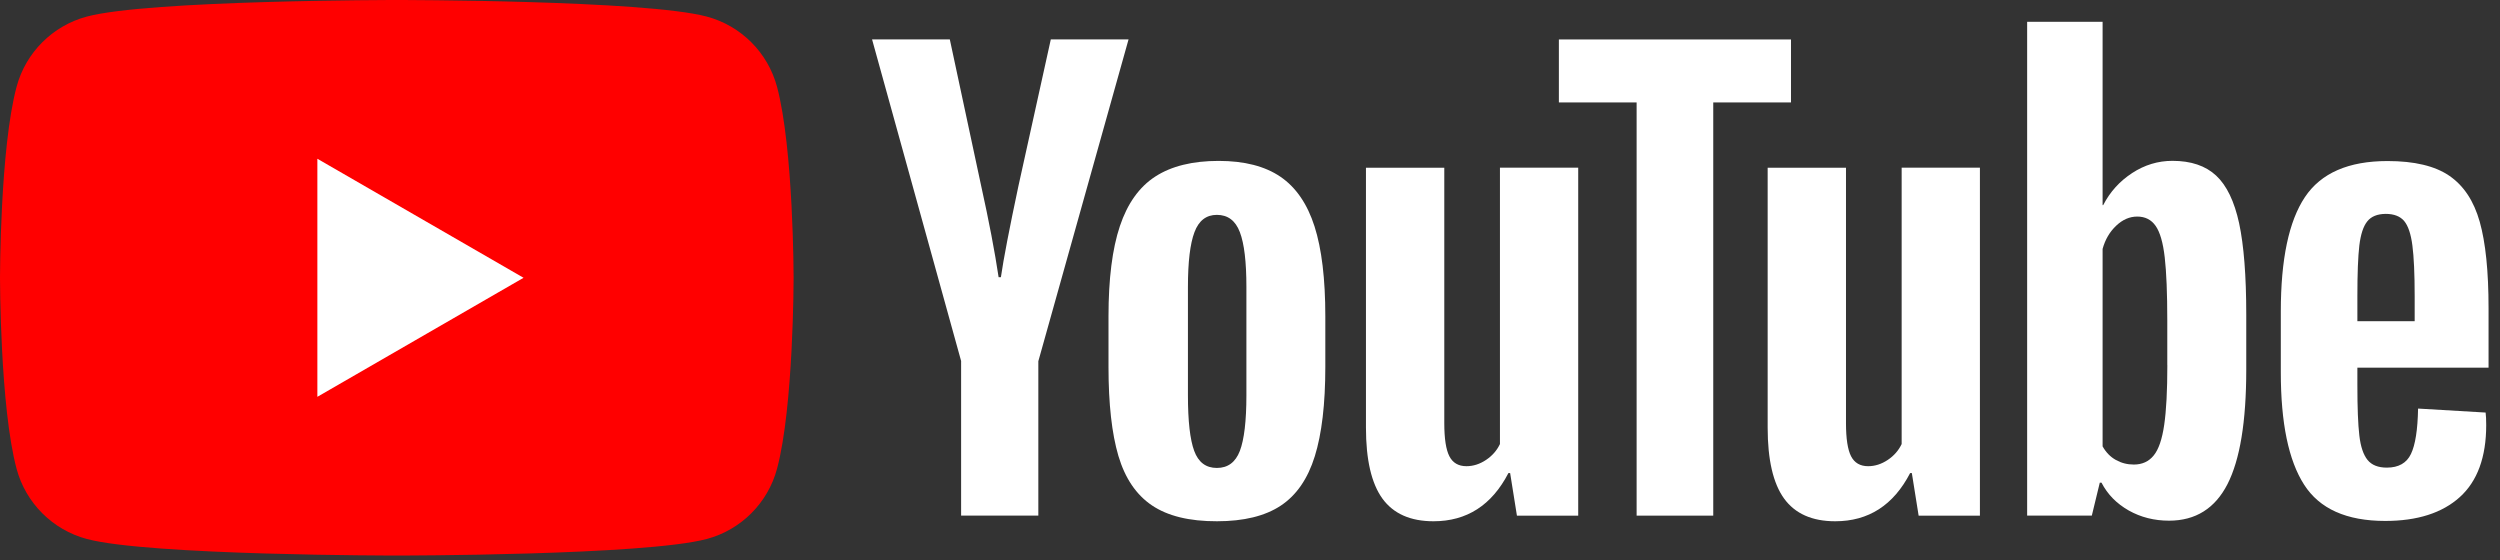<?xml version="1.0" encoding="UTF-8" standalone="no"?> <svg xmlns="http://www.w3.org/2000/svg" xmlns:xlink="http://www.w3.org/1999/xlink" xmlns:serif="http://www.serif.com/" width="100%" height="100%" viewBox="0 0 375 84" version="1.1" xml:space="preserve" style="fill-rule:evenodd;clip-rule:evenodd;stroke-linejoin:round;stroke-miterlimit:2;"><rect x="0" y="0" width="375" height="84" fill="#333333" stroke="none"/><g><path d="M116.553,13.014c-1.372,-5.126 -5.4,-9.153 -10.525,-10.525c-9.279,-2.489 -46.507,-2.489 -46.507,-2.489c-0,-0 -37.228,0 -46.508,2.489c-5.125,1.372 -9.152,5.399 -10.524,10.525c-2.489,9.279 -2.489,28.653 -2.489,28.653c0,-0 0,19.373 2.489,28.653c1.372,5.125 5.399,9.152 10.524,10.524c9.28,2.489 46.508,2.489 46.508,2.489c-0,0 37.228,0 46.507,-2.489c5.125,-1.372 9.153,-5.399 10.525,-10.524c2.489,-9.28 2.489,-28.653 2.489,-28.653c0,-0 -0.01,-19.374 -2.489,-28.654Z" style="fill:#f00;fill-rule:nonzero;"></path><path d="M47.605,59.523l30.927,-17.855l-30.927,-17.854l0,35.708Z" style="fill:#fff;fill-rule:nonzero;"></path></g><g><g><path d="M144.177,54.182l-13.367,-48.272l11.662,0l4.684,21.882c1.195,5.39 2.067,9.986 2.636,13.788l0.343,-0c0.392,-2.725 1.274,-7.291 2.636,-13.71l4.85,-21.96l11.662,0l-13.533,48.272l-0,23.156l-11.583,-0l0,-23.156l0.01,-0Z" style="fill:#fff;fill-rule:nonzero;"></path><path d="M172.79,75.807c-2.351,-1.587 -4.027,-4.057 -5.027,-7.408c-0.989,-3.352 -1.489,-7.8 -1.489,-13.366l0,-7.575c0,-5.615 0.569,-10.133 1.705,-13.533c1.137,-3.4 2.911,-5.89 5.321,-7.448c2.411,-1.558 5.576,-2.342 9.496,-2.342c3.861,0 6.947,0.794 9.279,2.382c2.323,1.587 4.028,4.076 5.106,7.447c1.078,3.381 1.617,7.879 1.617,13.494l-0,7.575c-0,5.566 -0.529,10.034 -1.578,13.405c-1.048,3.381 -2.753,5.85 -5.105,7.408c-2.352,1.559 -5.547,2.342 -9.574,2.342c-4.155,0.01 -7.398,-0.793 -9.751,-2.381Zm13.19,-8.172c0.647,-1.705 0.98,-4.479 0.98,-8.34l0,-16.257c0,-3.743 -0.323,-6.487 -0.98,-8.212c-0.656,-1.734 -1.802,-2.596 -3.449,-2.596c-1.587,-0 -2.714,0.862 -3.361,2.596c-0.657,1.735 -0.98,4.469 -0.98,8.212l0,16.257c0,3.861 0.313,6.644 0.941,8.34c0.627,1.705 1.754,2.557 3.4,2.557c1.647,0 2.793,-0.852 3.449,-2.557Z" style="fill:#fff;fill-rule:nonzero;"></path><path d="M236.731,77.348l-9.192,-0l-1.019,-6.39l-0.255,0c-2.499,4.822 -6.242,7.232 -11.24,7.232c-3.459,0 -6.016,-1.137 -7.662,-3.4c-1.647,-2.274 -2.47,-5.821 -2.47,-10.642l-0,-38.992l11.75,0l-0,38.306c-0,2.332 0.254,3.988 0.764,4.978c0.509,0.99 1.362,1.489 2.557,1.489c1.019,0 1.999,-0.313 2.94,-0.94c0.941,-0.628 1.627,-1.421 2.087,-2.382l0,-41.46l11.74,-0l-0,52.201Z" style="fill:#fff;fill-rule:nonzero;"></path><path d="M268.648,15.365l-11.661,-0l-0,61.98l-11.495,0l0,-61.98l-11.661,-0l-0,-9.447l34.817,0l-0,9.447Z" style="fill:#fff;fill-rule:nonzero;"></path><path d="M296.987,77.348l-9.192,-0l-1.019,-6.39l-0.255,0c-2.498,4.822 -6.242,7.232 -11.24,7.232c-3.459,0 -6.016,-1.137 -7.663,-3.4c-1.646,-2.274 -2.469,-5.821 -2.469,-10.642l-0,-38.992l11.749,0l0,38.306c0,2.332 0.255,3.988 0.764,4.978c0.51,0.99 1.363,1.489 2.558,1.489c1.019,0 1.999,-0.313 2.94,-0.94c0.941,-0.628 1.627,-1.421 2.087,-2.382l0,-41.46l11.74,-0l-0,52.201Z" style="fill:#fff;fill-rule:nonzero;"></path><path d="M335.871,33.495c-0.716,-3.293 -1.862,-5.674 -3.449,-7.154c-1.588,-1.48 -3.773,-2.215 -6.556,-2.215c-2.156,0 -4.175,0.608 -6.046,1.833c-1.872,1.225 -3.322,2.822 -4.342,4.811l-0.088,0l0,-27.496l-11.318,-0l0,74.063l9.701,-0l1.196,-4.939l0.255,-0c0.911,1.764 2.273,3.145 4.086,4.175c1.813,1.019 3.832,1.528 6.046,1.528c3.969,0 6.899,-1.832 8.771,-5.488c1.871,-3.665 2.812,-9.378 2.812,-17.158l-0,-8.261c-0,-5.831 -0.363,-10.407 -1.068,-13.699Zm-10.77,21.293c0,3.802 -0.156,6.782 -0.47,8.937c-0.314,2.156 -0.833,3.695 -1.578,4.596c-0.735,0.912 -1.734,1.362 -2.979,1.362c-0.97,0 -1.862,-0.225 -2.685,-0.685c-0.823,-0.451 -1.489,-1.137 -1.999,-2.039l0,-29.623c0.392,-1.421 1.078,-2.577 2.048,-3.489c0.961,-0.911 2.019,-1.362 3.146,-1.362c1.196,0 2.116,0.471 2.763,1.402c0.657,0.94 1.108,2.508 1.363,4.723c0.254,2.214 0.382,5.36 0.382,9.446l-0,6.732l0.009,0Z" style="fill:#fff;fill-rule:nonzero;"></path><path d="M353.607,57.797c0,3.351 0.098,5.86 0.294,7.536c0.196,1.675 0.608,2.89 1.235,3.665c0.627,0.764 1.587,1.146 2.891,1.146c1.754,-0 2.969,-0.686 3.615,-2.048c0.657,-1.362 1.01,-3.636 1.069,-6.811l10.132,0.598c0.059,0.451 0.088,1.078 0.088,1.872c0,4.821 -1.323,8.427 -3.959,10.808c-2.635,2.382 -6.369,3.577 -11.19,3.577c-5.792,0 -9.849,-1.813 -12.171,-5.448c-2.332,-3.636 -3.489,-9.251 -3.489,-16.855l0,-9.114c0,-7.829 1.206,-13.552 3.616,-17.158c2.411,-3.606 6.537,-5.409 12.387,-5.409c4.027,-0 7.124,0.735 9.28,2.214c2.155,1.48 3.674,3.773 4.556,6.899c0.882,3.126 1.323,7.438 1.323,12.945l0,8.937l-19.677,-0l0,2.646Zm1.49,-24.597c-0.598,0.735 -0.99,1.941 -1.196,3.616c-0.196,1.676 -0.294,4.214 -0.294,7.624l0,3.744l8.594,-0l0,-3.744c0,-3.351 -0.117,-5.889 -0.343,-7.624c-0.225,-1.734 -0.637,-2.949 -1.235,-3.665c-0.597,-0.705 -1.518,-1.068 -2.763,-1.068c-1.254,0.01 -2.175,0.383 -2.763,1.117Z" style="fill:#fff;fill-rule:nonzero;"></path></g></g></svg> 